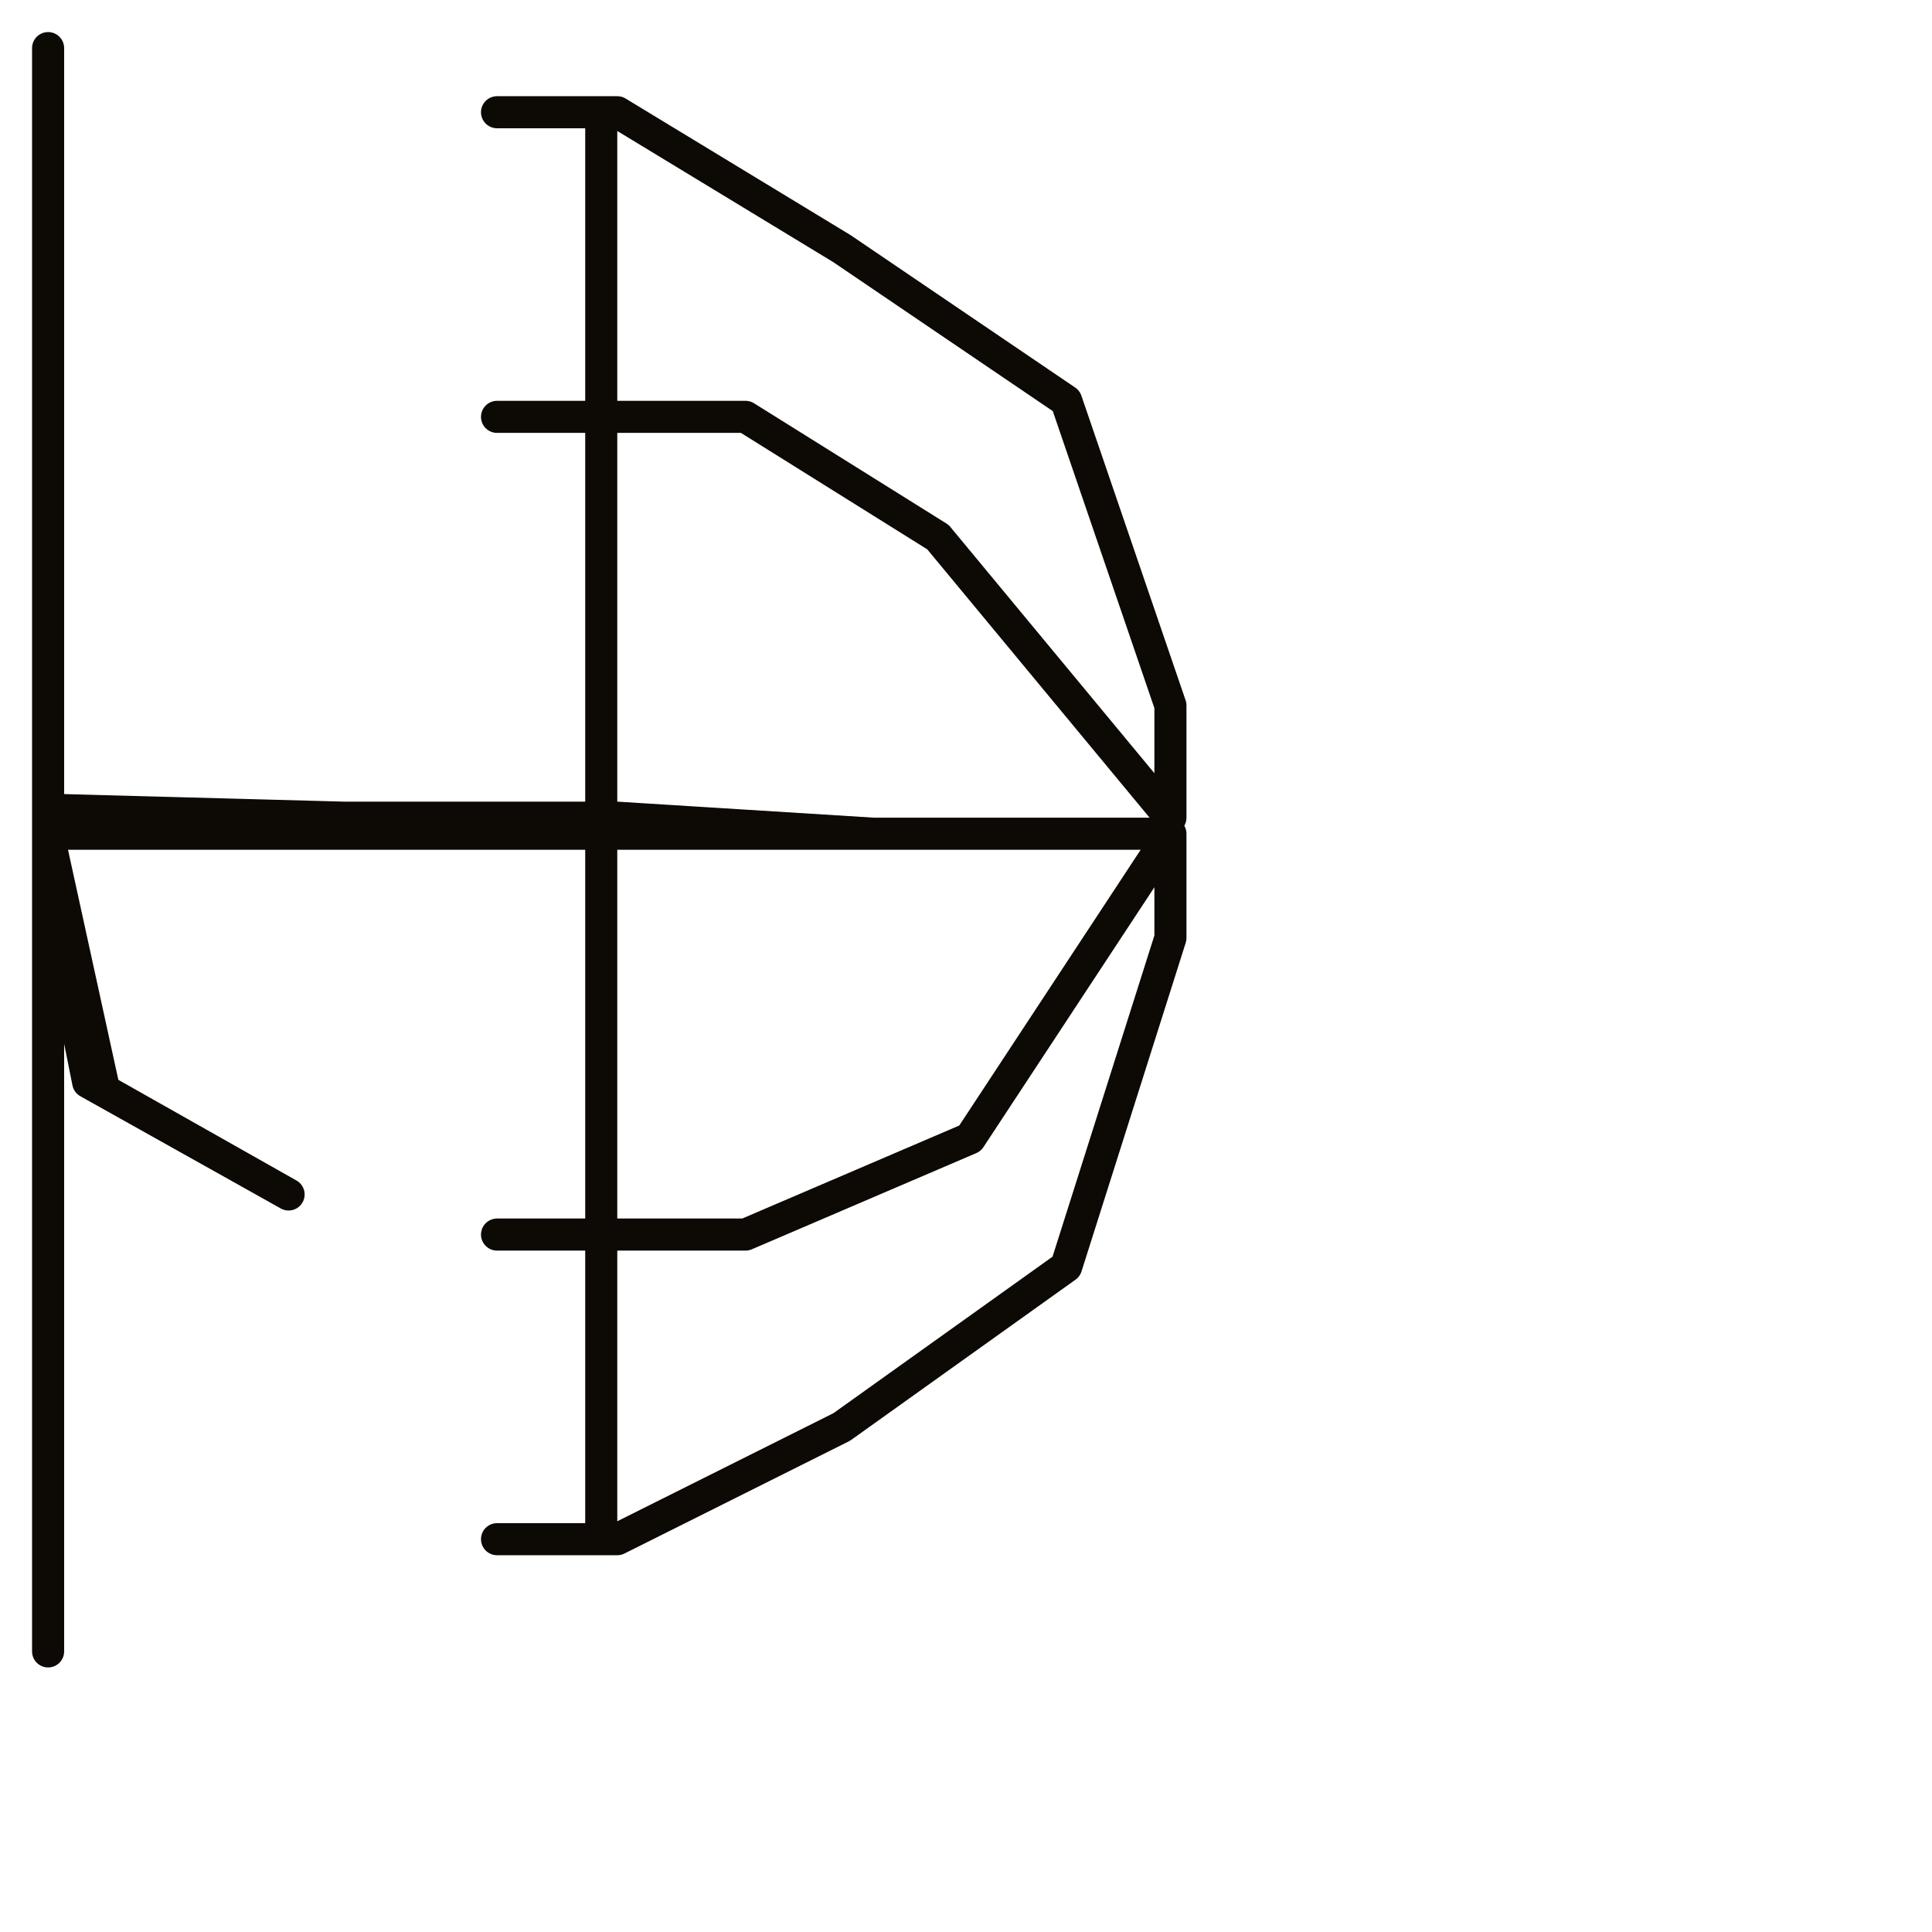 <?xml version="1.0" encoding="utf-8"?>
<!-- Generator: Adobe Illustrator 24.1.2, SVG Export Plug-In . SVG Version: 6.00 Build 0)  -->
<svg version="1.1" id="Ebene_1" xmlns="http://www.w3.org/2000/svg" xmlns:xlink="http://www.w3.org/1999/xlink" x="0px" y="0px"
	 viewBox="0 0 24.1 24.1" style="enable-background:new 0 0 24.1 24.1;" xml:space="preserve">
<style type="text/css">
	.st0{fill:none;stroke:#0D0904;stroke-width:0.4;stroke-linecap:round;stroke-linejoin:round;stroke-miterlimit:10;}
</style>
<g>
	<polygon class="st0" points="0.6,0.6 0.6,5.9 0.6,11 1.1,13.5 3.6,14.9 1.3,13.6 0.6,10.4 4.3,10.4 7.5,10.4 7.5,5.2 6.2,5.2 
		7.5,5.2 9.3,5.2 11.7,6.7 14.6,10.2 14.6,8.8 13.3,5 10.5,3.1 7.7,1.4 6.2,1.4 7.5,1.4 7.5,5 7.5,10.2 7.5,15.4 6.2,15.4 7.5,15.4 
		9.3,15.4 12.1,14.2 14.6,10.4 14.6,11.7 13.3,15.8 10.5,17.8 7.7,19.2 6.2,19.2 7.5,19.2 7.5,15.6 7.5,10.4 10.7,10.4 14.6,10.4 
		10.9,10.4 7.7,10.2 4.3,10.2 0.6,10.1 0.6,15.3 0.6,20.6 	"/>
</g>
</svg>
